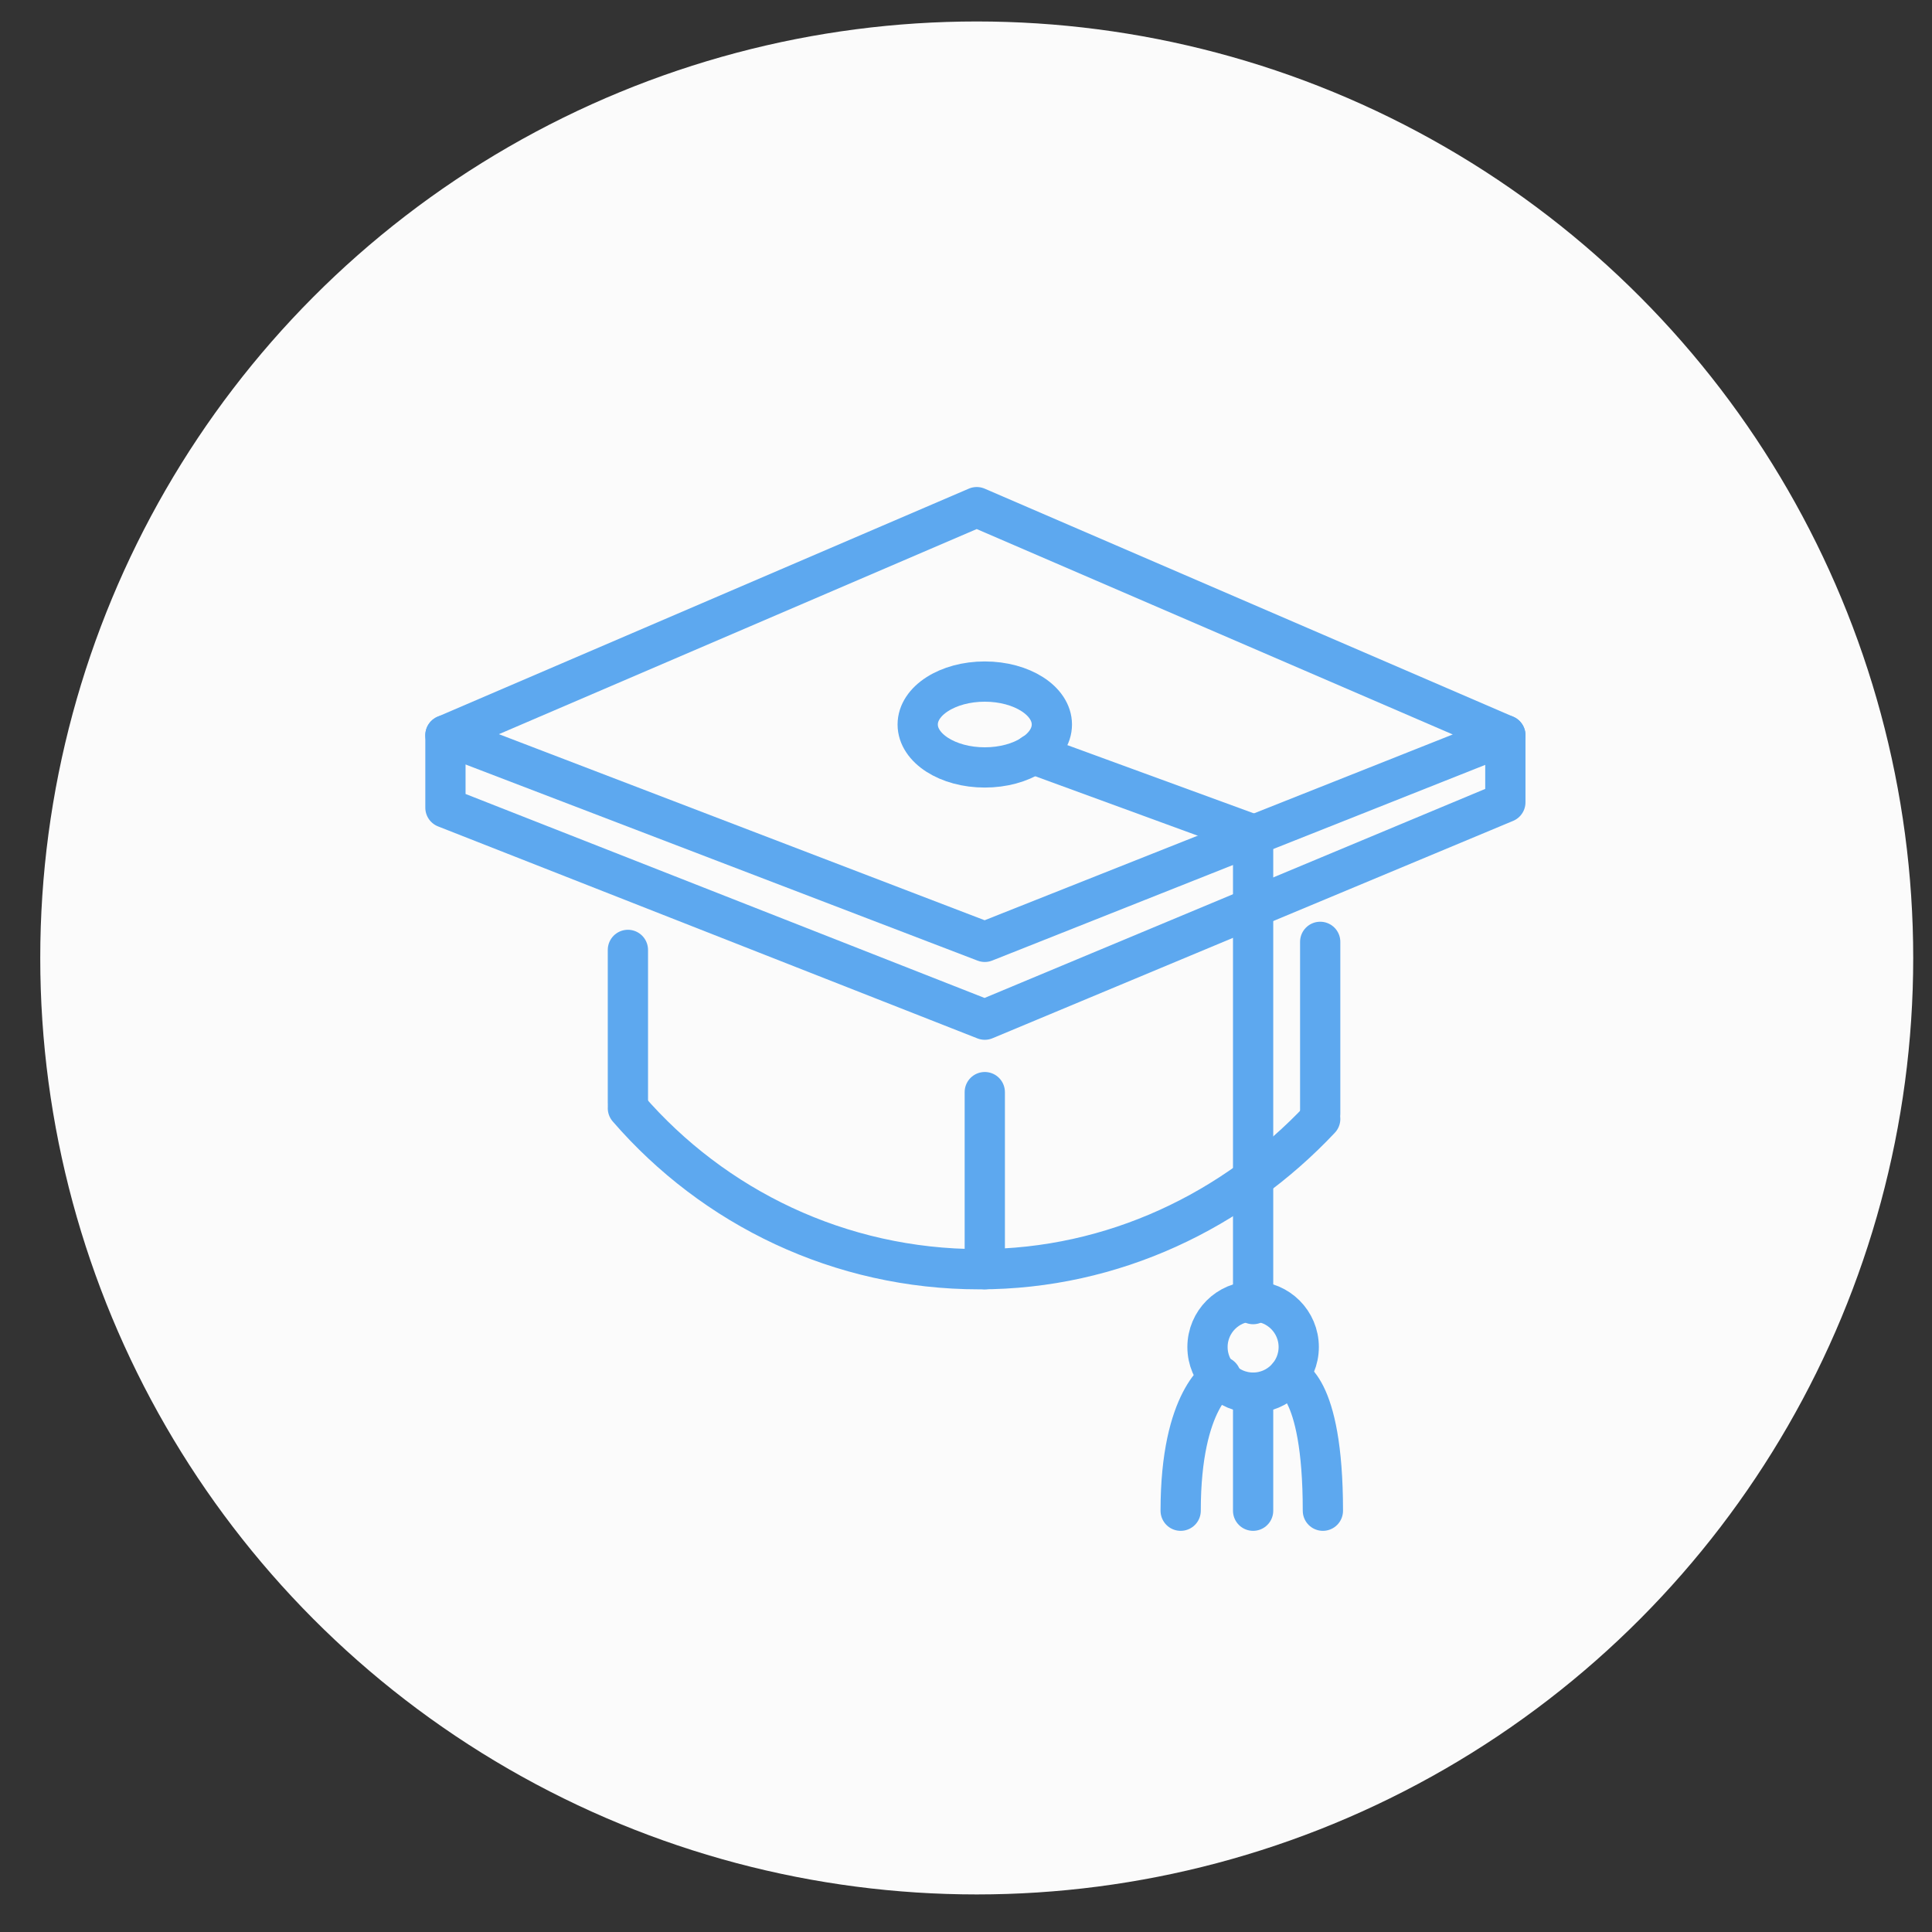 <?xml version="1.0" encoding="utf-8"?>
<!-- Generator: Adobe Illustrator 22.0.1, SVG Export Plug-In . SVG Version: 6.00 Build 0)  -->
<svg version="1.1" id="Layer_1" xmlns="http://www.w3.org/2000/svg" xmlns:xlink="http://www.w3.org/1999/xlink" x="0px" y="0px"
	 viewBox="0 0 72 72" style="enable-background:new 0 0 72 72;" xml:space="preserve">
<rect x="0" y="0" width="72" height="72" fill="#333333" stroke="none"/>
<style type="text/css">
	.st0{fill:#FBFBFB;}
	.st1{fill:none;stroke:#5DA8EF;stroke-width:1.5;stroke-linejoin:round;stroke-miterlimit:10;}
	.st2{fill:none;stroke:#5DA8EF;stroke-width:1.5;stroke-linecap:round;stroke-linejoin:round;stroke-miterlimit:10;}
</style>
<circle class="st0" cx="36.4" cy="35.7" r="34.9"/>
<g>
	<polygon class="st1" points="16.6,27.4 36.4,18.9 56.1,27.4 36.7,35.1 	"/>
	<polyline class="st2" points="16.6,27.4 16.6,30.1 36.7,38 56.1,29.9 56.1,27.4 	"/>
	<ellipse class="st2" cx="36.7" cy="27" rx="2.5" ry="1.6"/>
	<polyline class="st2" points="38.5,28.1 46.7,31.1 46.7,48.6 	"/>
	<circle class="st2" cx="46.7" cy="50.2" r="1.7"/>
	<path class="st2" d="M45.5,51.3c0,0-1.5,0.8-1.5,5"/>
	<line class="st2" x1="46.7" y1="51.9" x2="46.7" y2="56.3"/>
	<path class="st2" d="M48,51.3c0,0,1.3,0.2,1.3,5"/>
	<line class="st2" x1="23.4" y1="35.4" x2="23.4" y2="41.1"/>
	<line class="st2" x1="36.7" y1="40.7" x2="36.7" y2="47.3"/>
	<line class="st2" x1="49.2" y1="35.1" x2="49.2" y2="41.5"/>
	<path class="st2" d="M49.2,41.7c-3.2,3.4-7.7,5.6-12.7,5.6c-5.2,0-9.9-2.3-13.1-6"/>
</g>
</svg>
